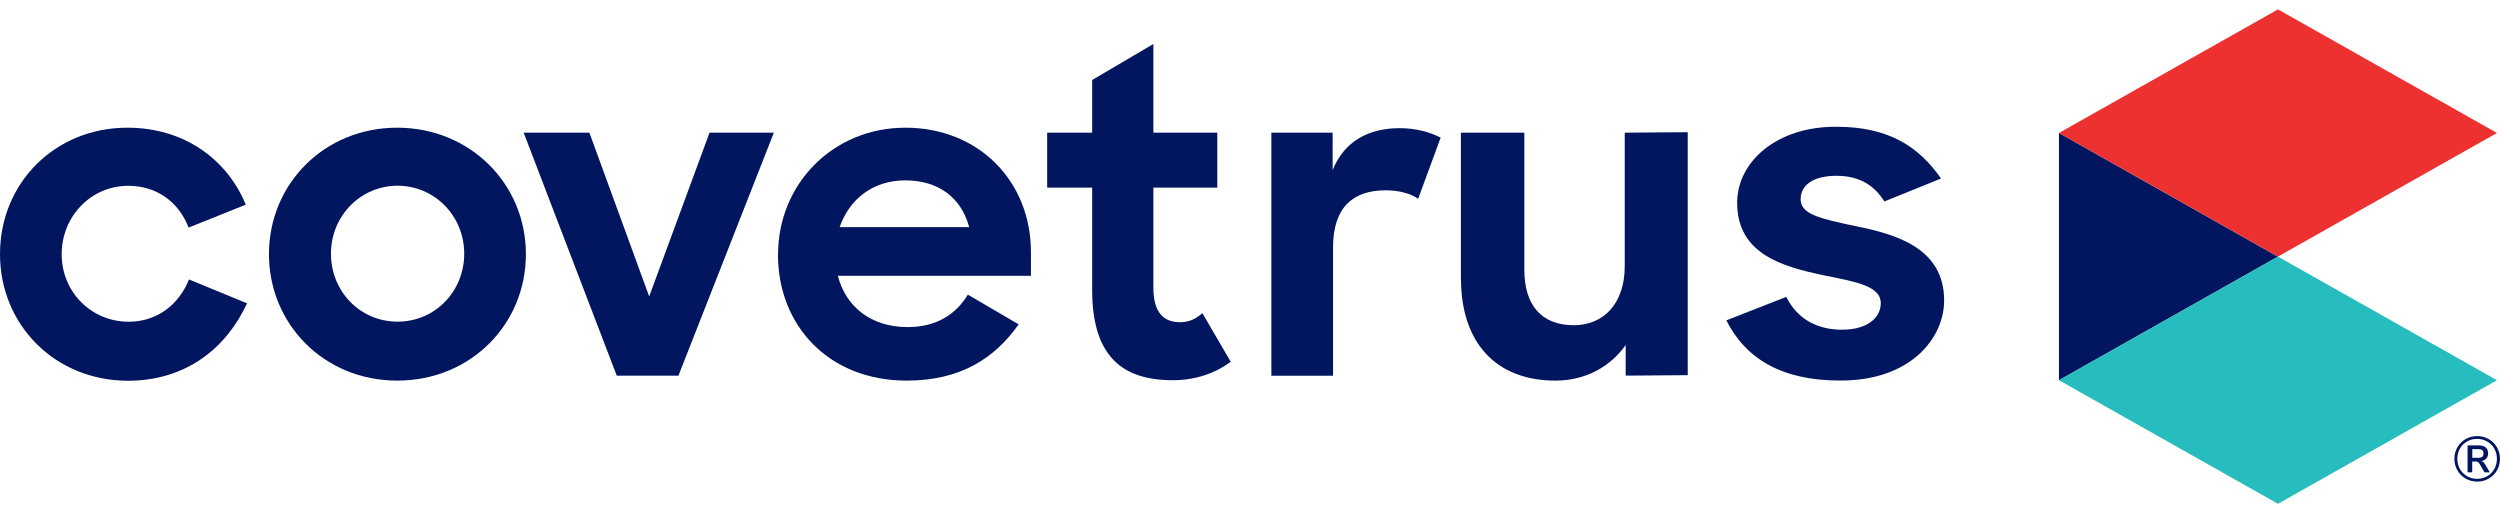 <svg width="197" height="40" viewBox="0 0 197 40" fill="none" xmlns="http://www.w3.org/2000/svg">
<g clip-path="url(#clip0_5408_39246)">
<path d="M21.194 20.027C21.194 14.495 25.553 10.062 31.3 10.062C37.046 10.062 41.441 14.495 41.441 20.027C41.441 25.56 37.083 29.992 31.3 29.992C25.516 29.992 21.194 25.523 21.194 20.027ZM36.581 19.99C36.581 17.013 34.24 14.635 31.33 14.635C28.42 14.635 26.079 17.007 26.079 19.99C26.079 22.974 28.384 25.346 31.33 25.346C34.277 25.346 36.581 22.968 36.581 19.99Z" fill="#021660"/>
<path d="M41.265 10.454H46.443L51.156 23.359L55.912 10.454H60.98L53.461 29.601H48.601L41.265 10.454Z" fill="#021660"/>
<path d="M61.31 20.064C61.31 14.495 65.638 10.062 71.348 10.062C77.058 10.062 81.239 14.213 81.239 19.887V21.733H66.023C66.659 24.215 68.682 25.774 71.519 25.774C73.787 25.774 75.315 24.777 76.269 23.218L80.273 25.56C78.36 28.256 75.664 29.992 71.446 29.992C65.277 29.992 61.304 25.633 61.304 20.064M66.164 17.9H76.373C75.737 15.522 73.891 14.213 71.342 14.213C68.793 14.213 66.946 15.668 66.164 17.9Z" fill="#021660"/>
<path d="M82.517 10.454H86.062V6.303L90.886 3.466V10.454H95.923V14.782H90.886V22.656C90.886 24.679 91.735 25.389 92.976 25.389C93.649 25.389 94.181 25.174 94.749 24.679L96.981 28.506C95.74 29.429 94.181 29.961 92.408 29.961C88.404 29.961 86.062 28.048 86.062 22.833V14.782H82.517V10.454Z" fill="#021660"/>
<path d="M100.19 10.454H105.013V13.394C105.936 11.126 107.85 10.099 110.295 10.099C111.573 10.099 112.704 10.417 113.523 10.845L111.75 15.668C111.218 15.277 110.295 14.996 109.195 14.996C106.676 14.996 105.044 16.273 105.044 19.501V29.607H100.184V10.454H100.19Z" fill="#021660"/>
<path d="M115.118 21.941V10.454H120.119V21.268C120.119 23.964 121.396 25.627 124.019 25.627C126.324 25.627 128.029 23.958 128.029 20.981V10.454L132.993 10.417V29.564L128.103 29.6V27.192C126.862 28.928 124.912 29.992 122.57 29.992C117.851 29.992 115.124 26.978 115.124 21.941" fill="#021660"/>
<path d="M136.044 25.242L140.758 23.395C141.608 25.095 143.136 25.981 145.153 25.981C147.171 25.981 148.204 25.022 148.204 23.891C148.204 22.509 146.15 22.191 143.698 21.69C140.47 21.017 136.888 20.021 136.888 15.98C136.888 12.752 140.006 9.952 144.725 9.989C148.766 9.989 151.181 11.511 152.954 14.067L148.485 15.876C147.702 14.598 146.498 13.853 144.725 13.853C142.812 13.853 141.889 14.635 141.889 15.699C141.889 16.903 143.448 17.227 146.247 17.826C149.439 18.462 153.198 19.562 153.198 23.677C153.198 26.654 150.539 30.022 144.97 29.986C140.428 29.986 137.561 28.286 136.032 25.236" fill="#021660"/>
<path d="M0 20.027C0 14.391 4.359 10.062 10.038 10.062C14.47 10.062 17.875 12.508 19.367 16.127L14.861 17.936C14.079 15.882 12.306 14.641 10.111 14.641C7.171 14.641 4.86 17.05 4.86 20.033C4.86 23.017 7.201 25.352 10.142 25.352C12.41 25.352 14.116 23.97 14.892 22.02L19.465 23.903C17.832 27.449 14.641 30.004 10.069 30.004C4.328 29.992 0 25.596 0 20.027Z" fill="#021660"/>
<path d="M179.504 20.223L162.246 10.478V29.961L179.504 20.223Z" fill="#021660"/>
<path d="M179.504 0.74L162.246 10.478L179.504 20.217L196.762 10.478L179.504 0.74Z" fill="#ED3030"/>
<path d="M179.504 20.223L162.246 29.961L179.504 39.7L196.762 29.961L179.504 20.223Z" fill="#27BDBE"/>
<path d="M196.113 34.601C196.389 34.76 196.603 34.974 196.761 35.249C196.92 35.524 197 35.824 197 36.154C197 36.484 196.92 36.796 196.761 37.065C196.603 37.34 196.389 37.554 196.113 37.713C195.838 37.872 195.533 37.951 195.203 37.951C194.872 37.951 194.567 37.872 194.292 37.713C194.017 37.554 193.797 37.34 193.644 37.065C193.485 36.79 193.405 36.49 193.405 36.154C193.405 35.818 193.485 35.518 193.644 35.243C193.803 34.974 194.017 34.754 194.292 34.601C194.567 34.442 194.872 34.363 195.203 34.363C195.533 34.363 195.838 34.442 196.113 34.601ZM195.991 37.523C196.23 37.389 196.413 37.193 196.554 36.955C196.688 36.716 196.755 36.447 196.755 36.148C196.755 35.848 196.688 35.592 196.554 35.353C196.419 35.115 196.23 34.925 195.991 34.791C195.753 34.656 195.49 34.583 195.196 34.583C194.903 34.583 194.64 34.65 194.402 34.791C194.163 34.925 193.974 35.115 193.839 35.353C193.705 35.592 193.638 35.861 193.638 36.148C193.638 36.435 193.705 36.71 193.839 36.955C193.974 37.193 194.163 37.383 194.402 37.523C194.64 37.658 194.903 37.731 195.196 37.731C195.49 37.731 195.753 37.664 195.991 37.523ZM195.808 36.564L196.193 37.218H195.777L195.38 36.539C195.343 36.478 195.294 36.429 195.251 36.405C195.209 36.38 195.148 36.368 195.074 36.368H194.811V37.218H194.445V35.096H195.331C195.569 35.096 195.747 35.151 195.875 35.261C196.003 35.371 196.065 35.53 196.065 35.726C196.065 35.891 196.016 36.026 195.924 36.13C195.826 36.24 195.698 36.307 195.527 36.331C195.637 36.362 195.728 36.441 195.808 36.564ZM195.6 35.995C195.667 35.94 195.698 35.854 195.698 35.738C195.698 35.616 195.667 35.524 195.6 35.469C195.533 35.414 195.429 35.39 195.288 35.39H194.817V36.075H195.288C195.429 36.075 195.533 36.044 195.6 35.995Z" fill="#021660"/>
</g>
<defs>
<clipPath id="clip0_5408_39246">
<rect width="197" height="39" fill="white" transform="translate(0 0.74)"/>
</clipPath>
</defs>
</svg>
